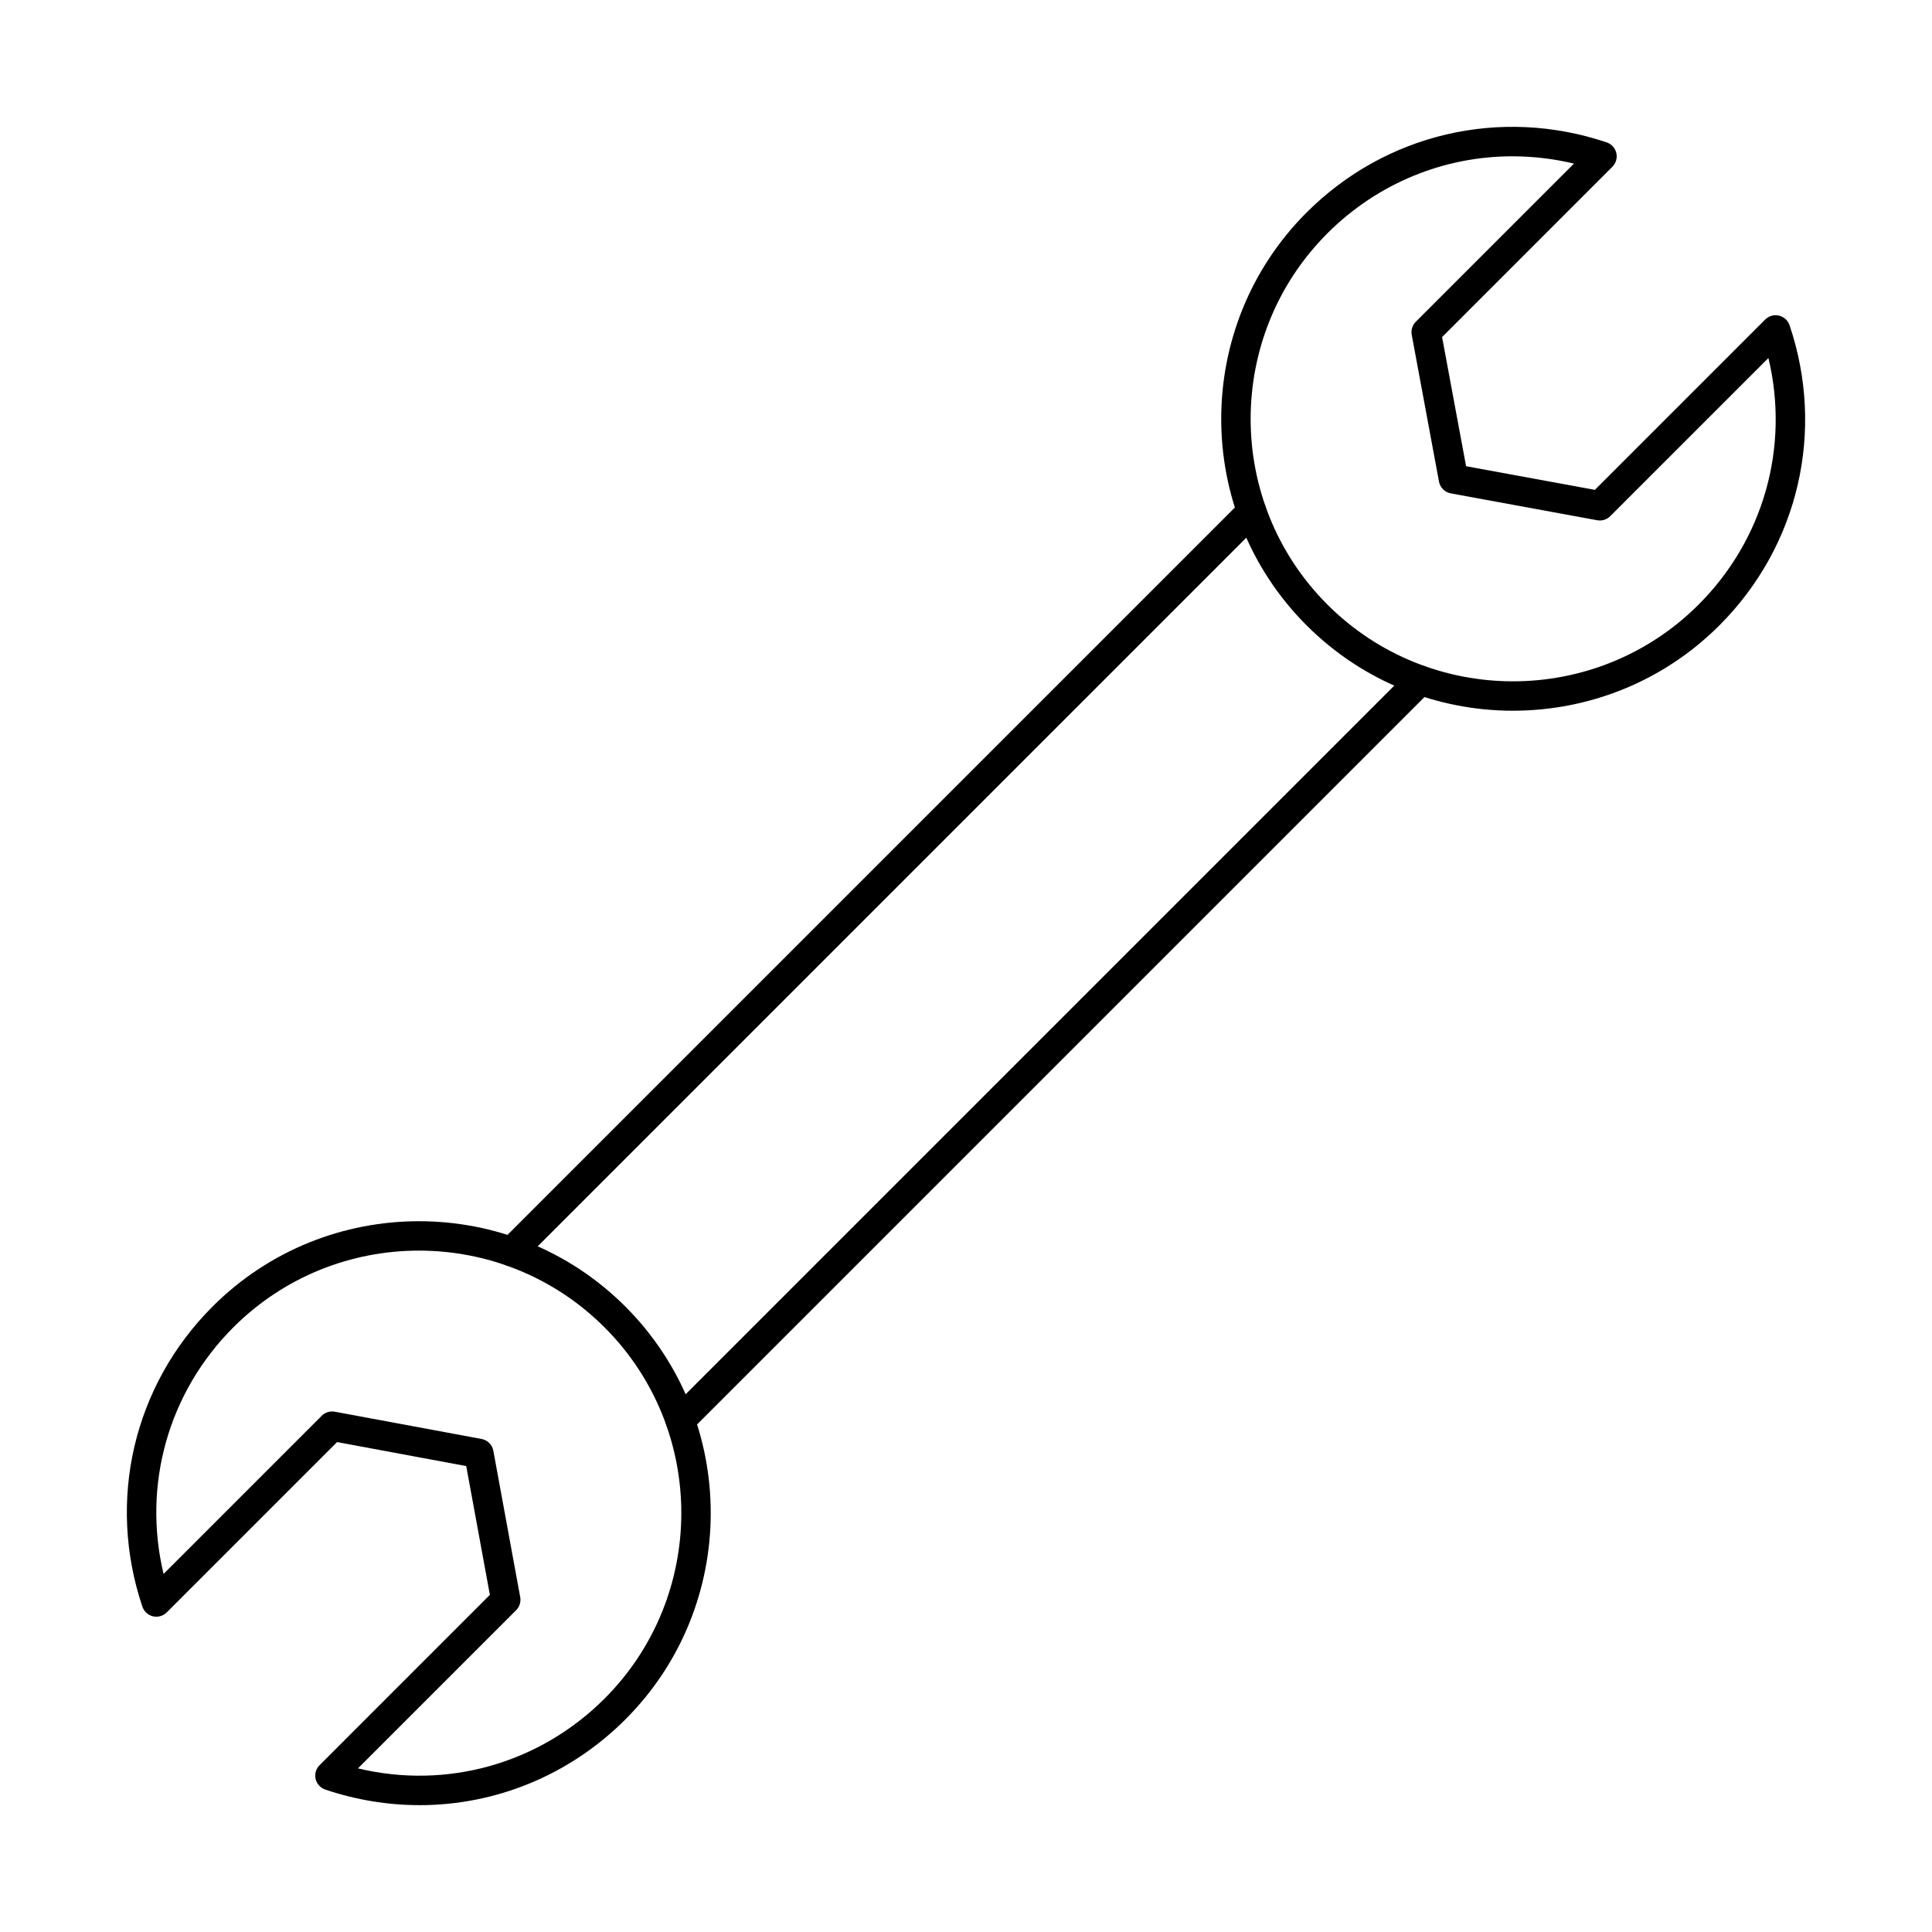 <?xml version="1.0" encoding="UTF-8"?>
<!-- Uploaded to: ICON Repo, www.svgrepo.com, Generator: ICON Repo Mixer Tools -->
<svg fill="#000000" width="800px" height="800px" version="1.1" viewBox="144 144 512 512" xmlns="http://www.w3.org/2000/svg">
 <g fill-rule="evenodd">
  <path d="m279.57 479.6c-1 0-1.996-0.383-2.758-1.141-1.523-1.523-1.523-3.992 0-5.516l196.14-196.14c1.523-1.523 3.992-1.523 5.516 0 1.523 1.523 1.523 3.992 0 5.516l-196.14 196.14c-0.762 0.762-1.758 1.141-2.758 1.141zm44.719 44.719c-1 0-1.996-0.379-2.758-1.141-1.523-1.523-1.523-3.992 0-5.516l196.14-196.14c1.523-1.523 3.992-1.523 5.516 0 1.523 1.523 1.523 3.992 0 5.516l-196.14 196.14c-0.762 0.762-1.758 1.141-2.758 1.141z"/>
  <path d="m544.82 185.42c-18.121 0-35.73 7.102-49.047 20.418-27.121 27.121-27.121 71.254 0 98.379 27.125 27.121 71.254 27.121 98.379 0 17.316-17.316 24.121-41.867 18.496-65.344l-41.922 41.918c-0.906 0.906-2.199 1.309-3.465 1.078l-38.785-7.121c-1.59-0.293-2.836-1.535-3.129-3.125l-7.223-38.887c-0.234-1.262 0.168-2.559 1.078-3.469l41.914-41.914c-5.41-1.293-10.875-1.926-16.293-1.93zm0.141 146.93c-19.812 0-39.621-7.543-54.703-22.621-30.164-30.164-30.164-79.246 0-109.41 20.934-20.934 51.406-28.055 79.531-18.586 1.281 0.43 2.242 1.492 2.551 2.805s-0.086 2.695-1.039 3.648l-45.133 45.137 6.359 34.23 34.133 6.266 45.137-45.141c0.953-0.953 2.336-1.344 3.644-1.039 1.32 0.309 2.375 1.273 2.812 2.551 9.488 28.102 2.367 58.578-18.586 79.535-15.082 15.082-34.895 22.621-54.703 22.621z"/>
  <path d="m238.87 612.64c23.48 5.637 48.027-1.176 65.344-18.496 27.121-27.121 27.121-71.254 0-98.375-27.125-27.125-71.258-27.125-98.379 0-17.297 17.297-24.105 41.844-18.488 65.34l41.914-41.914c0.906-0.91 2.207-1.312 3.469-1.078l38.887 7.223c1.59 0.297 2.832 1.543 3.125 3.133l7.121 38.785c0.23 1.262-0.172 2.555-1.078 3.461l-41.918 41.918zm16.328 9.742c-8.34 0-16.773-1.352-25.004-4.133-1.277-0.438-2.242-1.492-2.551-2.805-0.309-1.32 0.086-2.703 1.039-3.644l45.141-45.145-6.269-34.133-34.23-6.359-45.137 45.137c-0.953 0.953-2.336 1.344-3.648 1.039-1.312-0.309-2.375-1.273-2.805-2.551-9.469-28.125-2.348-58.598 18.586-79.531 30.164-30.164 79.246-30.164 109.41 0 30.164 30.164 30.164 79.246 0 109.41-14.816 14.816-34.398 22.719-54.531 22.719z"/>
 </g>
</svg>
